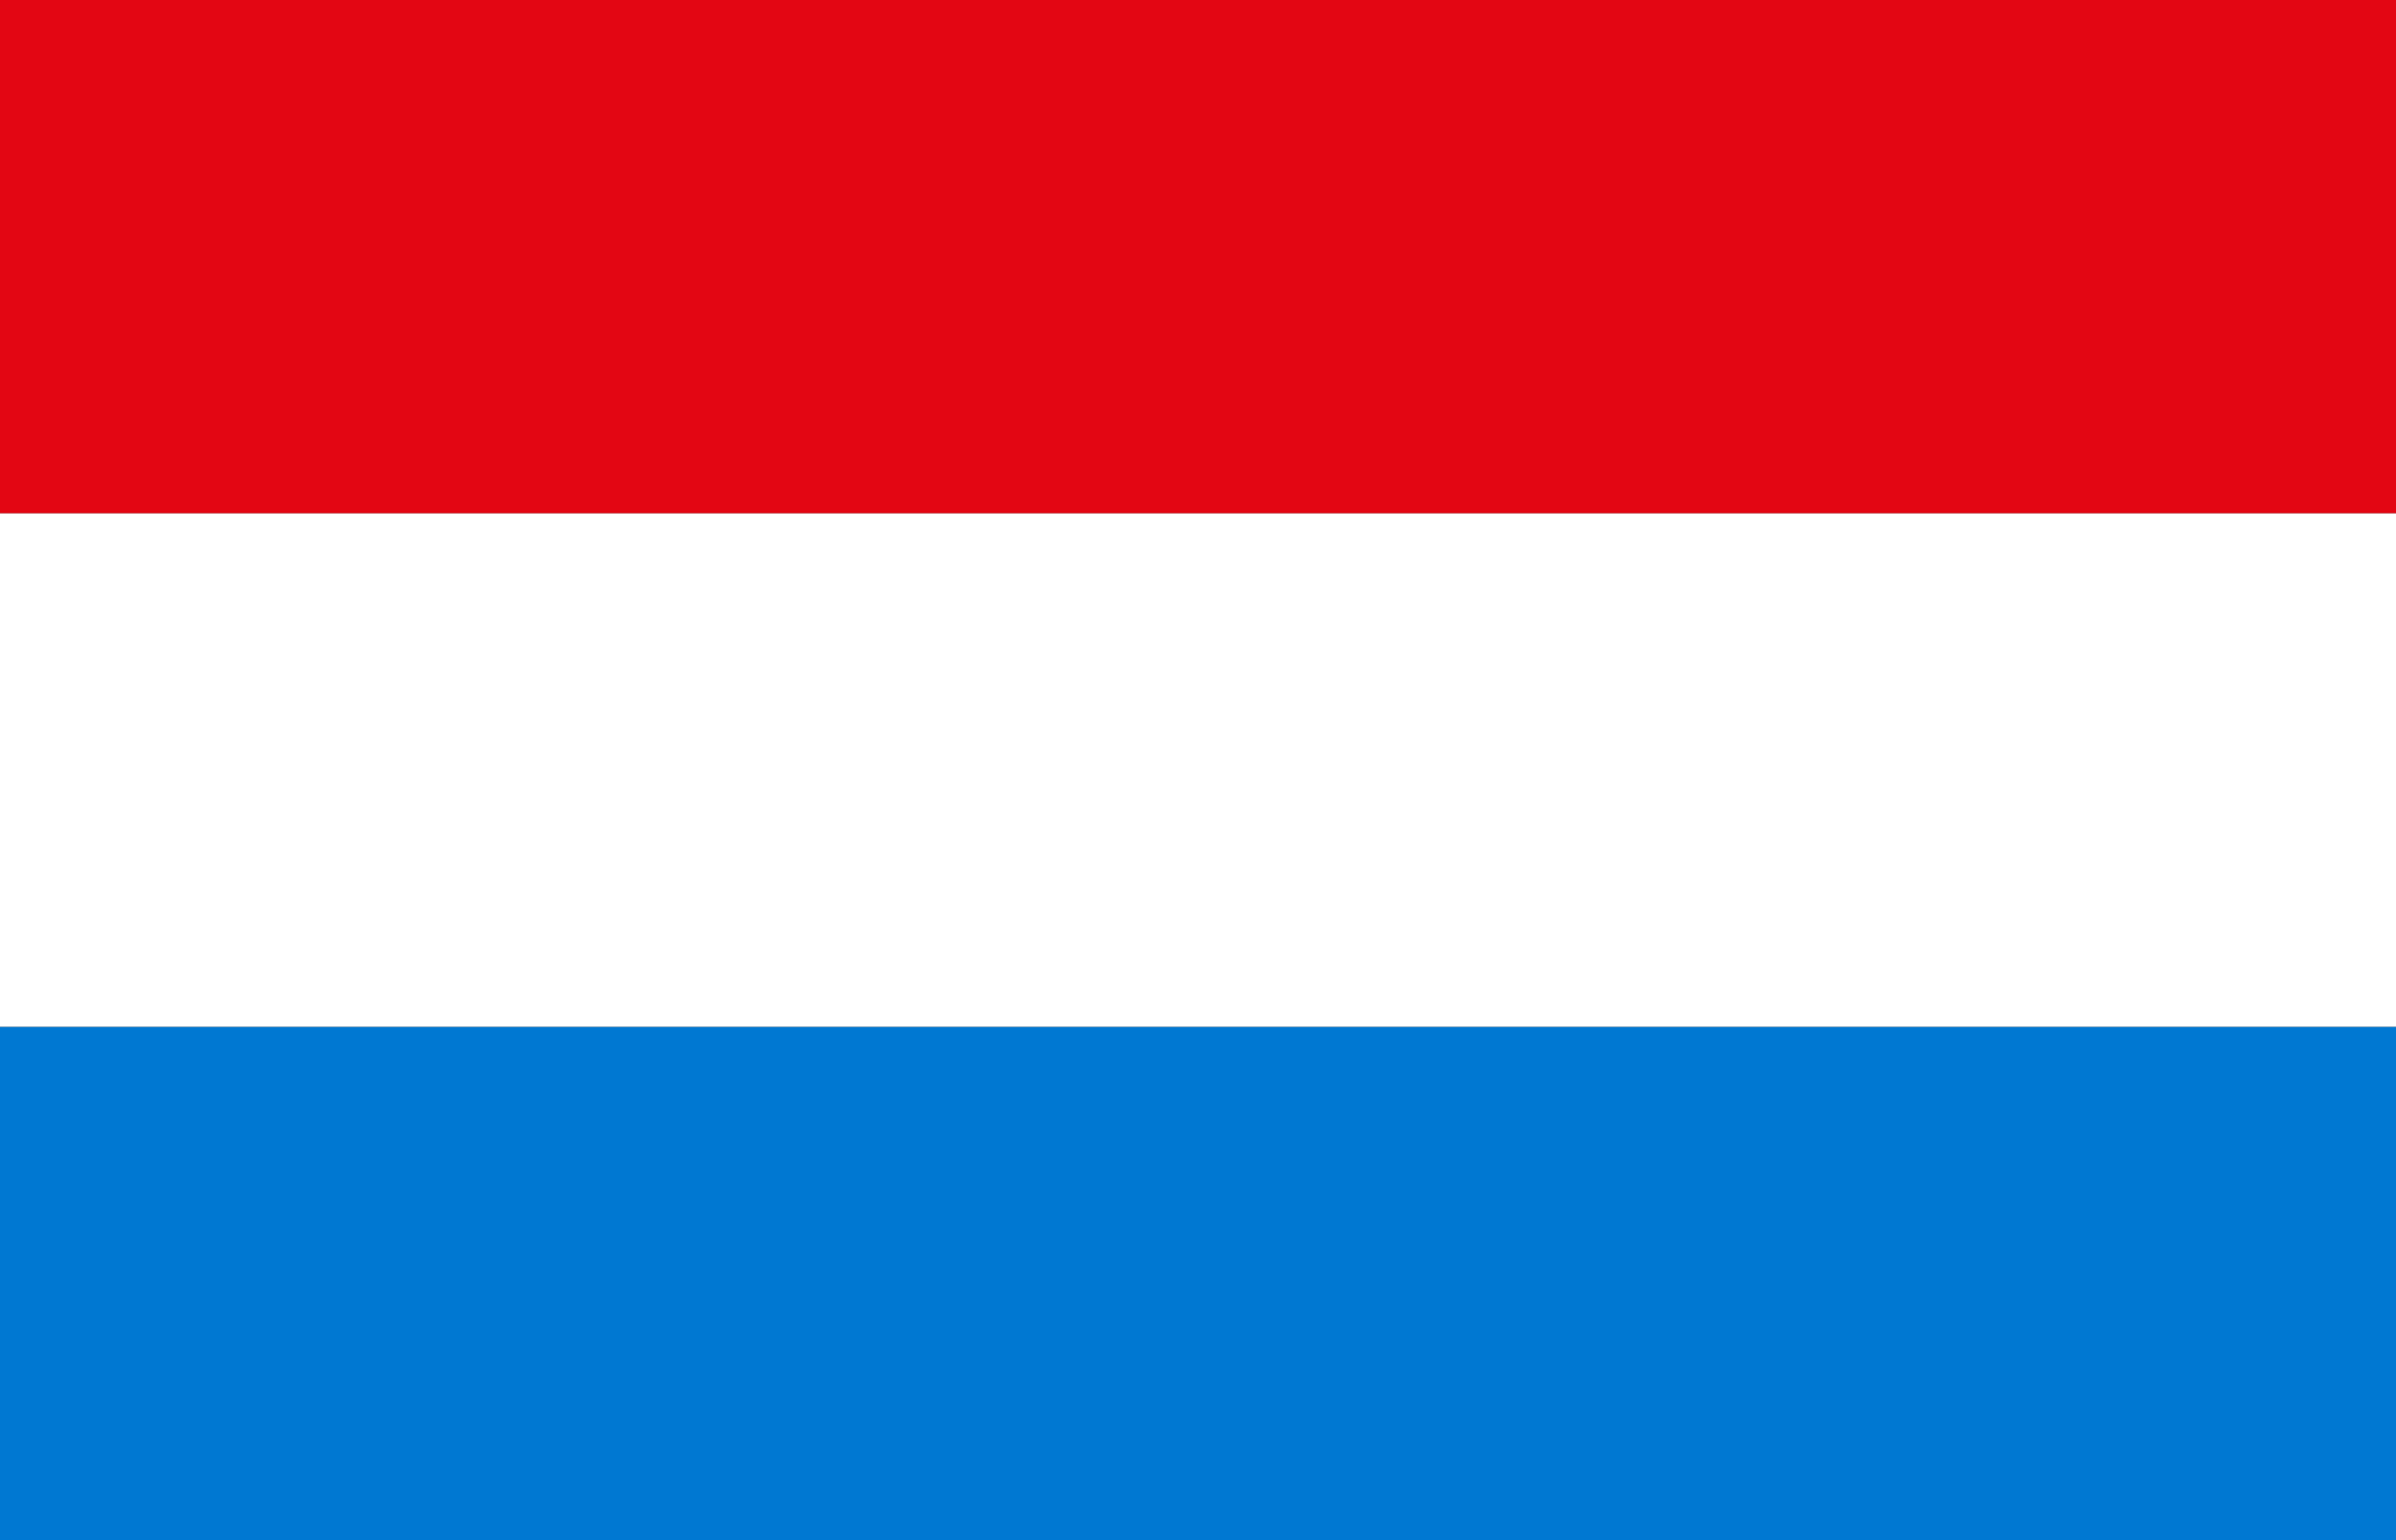 <?xml version="1.0" encoding="utf-8"?>
<!-- Generator: Adobe Illustrator 16.0.0, SVG Export Plug-In . SVG Version: 6.00 Build 0)  -->
<!DOCTYPE svg PUBLIC "-//W3C//DTD SVG 1.1//EN" "http://www.w3.org/Graphics/SVG/1.1/DTD/svg11.dtd">
<svg version="1.1" id="Layer_1" xmlns="http://www.w3.org/2000/svg" xmlns:xlink="http://www.w3.org/1999/xlink" x="0px" y="0px"
	 width="14px" height="9px" viewBox="0 0 14 9" enable-background="new 0 0 14 9" xml:space="preserve">
<rect x="0" y="0" width="14" height="9" fill="#333333" stroke="none"/>
<g id="XMLID_793_">
	<rect id="XMLID_796_" y="6" fill="#0078D2" width="14" height="3"/>
	<rect id="XMLID_795_" fill="#E30613" width="14" height="3"/>
	<rect id="XMLID_794_" y="3" fill="#FFFFFF" width="14" height="3"/>
</g>
</svg>
